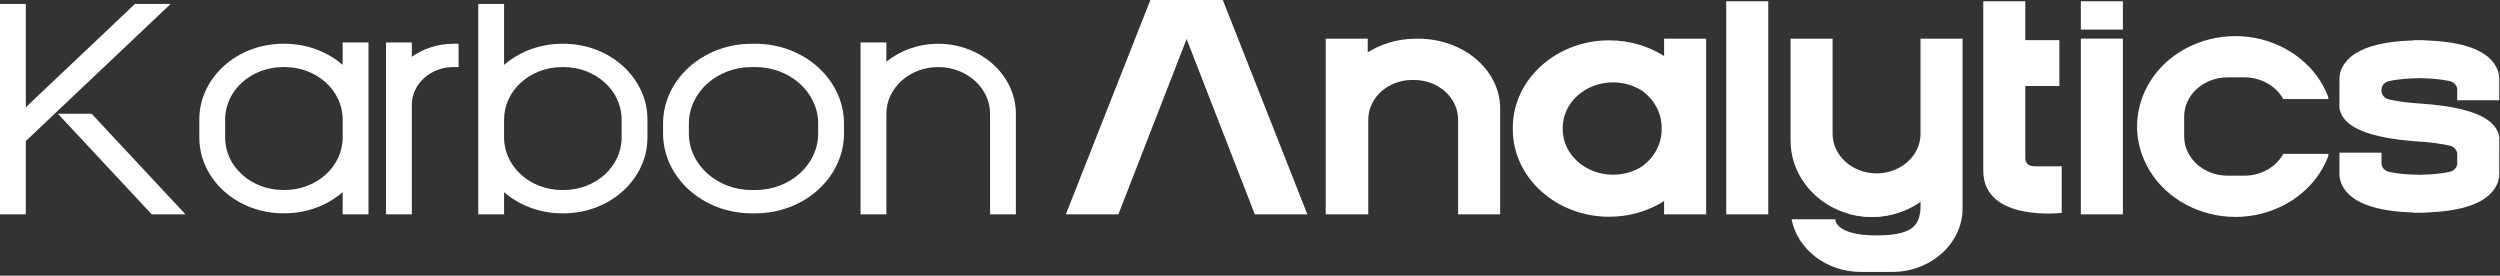 <svg width="526" height="58" viewBox="0 0 526 58" fill="none" xmlns="http://www.w3.org/2000/svg">
<rect x="0" y="0" width="526" height="58" fill="#333333" stroke="none"/>
<path d="M158.937 9.209H158.148C147.87 9.209 139.508 16.752 139.508 26.024V28.066C139.508 37.338 147.87 44.881 158.148 44.881H158.937C169.215 44.881 177.577 37.338 177.577 28.066V26.024C177.577 16.752 169.215 9.209 158.937 9.209ZM172.147 28.066C172.147 34.646 166.231 39.979 158.937 39.979H158.148C150.854 39.979 144.938 34.646 144.938 28.066V26.024C144.938 19.444 150.854 14.111 158.148 14.111H158.937C166.231 14.111 172.147 19.444 172.147 26.024V28.066Z" fill="white"/>
<path d="M118.568 9.211H118.283C113.544 9.211 109.237 10.909 106.059 13.663V0.834H100.629V45.098H106.059V40.43C109.237 43.184 113.544 44.883 118.283 44.883H118.568C128.302 44.883 136.222 37.738 136.222 28.954V25.139C136.222 16.358 128.302 9.211 118.568 9.211ZM130.792 28.954C130.792 35.046 125.319 39.981 118.568 39.981H118.283C111.533 39.981 106.059 35.046 106.059 28.954V25.139C106.059 19.05 111.533 14.112 118.283 14.112H118.568C125.319 14.112 130.792 19.05 130.792 25.139V28.954Z" fill="white"/>
<path d="M95.391 9.208C92.093 9.208 89.06 10.237 86.649 11.956V8.934H81.219V22.061V27.126V45.096H86.649V27.126V22.061C86.649 17.677 90.57 14.107 95.391 14.107H96.488V9.208H95.391Z" fill="white"/>
<path d="M197.399 9.211C193.207 9.211 189.385 10.641 186.489 12.985V8.934H181.059V23.952V45.09V45.093H186.489V45.09V23.952C186.489 18.522 191.376 14.11 197.399 14.11C203.419 14.11 208.31 18.519 208.31 23.952V45.09H213.74V23.952C213.74 15.821 206.416 9.211 197.399 9.211Z" fill="white"/>
<path d="M412.924 8.135V43.845C412.924 51.211 406.265 57.215 398.103 57.215H391.555C384.245 57.215 378.162 52.414 376.951 46.129H386.154C386.154 46.129 385.961 49.53 394.827 49.53C401.64 49.53 403.445 47.775 403.913 45.092C404.021 44.69 404.077 44.273 404.077 43.845V42.436C403.933 42.536 403.792 42.642 403.645 42.74C403.294 42.965 402.944 43.174 402.577 43.384C400.022 44.811 397.025 45.639 393.835 45.639C392.079 45.639 390.373 45.385 388.765 44.918C387.464 44.539 386.236 44.022 385.093 43.384C380.101 40.571 376.734 35.433 376.734 29.58V8.135H385.578V28.138C385.578 30.449 386.619 32.52 388.296 34.033C389.97 35.545 392.269 36.482 394.827 36.482C396.472 36.482 398.024 36.092 399.36 35.404C402.184 33.976 404.077 31.261 404.077 28.138V8.135H412.924Z" fill="white"/>
<path d="M298.372 8.137H297.989C295.965 8.137 294.026 8.432 292.228 8.991C290.619 9.475 289.123 10.161 287.773 11.006V8.131H278.93V45.097H287.773V45.094H287.884V25.174C287.884 21.267 290.865 17.991 294.884 17.081C295.598 16.912 296.358 16.829 297.134 16.829H297.537C302.643 16.829 306.787 20.567 306.787 25.174V45.094H315.633V40.742V25.174V22.822C315.633 14.714 307.884 8.137 298.372 8.137Z" fill="white"/>
<path d="M372.043 0.266H363.199V45.094H372.043V0.266Z" fill="white"/>
<path d="M446.656 8.129H437.812V45.095H446.656V8.129Z" fill="white"/>
<path d="M446.656 0.266H437.812V6.225H446.656V0.266Z" fill="white"/>
<path d="M72.097 8.934V13.658C68.923 10.904 64.616 9.205 59.873 9.205H59.592C49.857 9.205 41.938 16.353 41.938 25.134V28.949C41.938 37.733 49.857 44.877 59.592 44.877H59.873C64.616 44.877 68.923 43.178 72.097 40.425V45.093H77.531V8.934H72.097ZM72.097 28.949C72.097 35.041 66.624 39.975 59.873 39.975H59.592C52.841 39.975 47.368 35.041 47.368 28.949V25.134C47.368 19.044 52.841 14.107 59.592 14.107H59.873C66.624 14.107 72.097 19.044 72.097 25.134V28.949Z" fill="white"/>
<path d="M28.384 0.828L21.385 7.464L12.102 16.243L8.332 19.812L5.431 22.569V0.828H0V27.707V34.819V45.095H5.431V29.681L11.5 23.928L11.857 23.591L15.627 20.022L28.895 7.464L35.908 0.828H28.384Z" fill="white"/>
<path d="M39.024 45.093H31.916L12.176 23.926H19.267L39.024 45.093Z" fill="white"/>
<path d="M509.948 21.847V21.838C506.437 21.634 504.118 21.262 502.621 20.91C501.71 20.695 501.068 19.968 501.068 19.117V18.869C501.068 18.023 501.694 17.291 502.601 17.078C503.875 16.782 505.906 16.496 509.031 16.437C512.159 16.493 514.189 16.779 515.464 17.078C516.371 17.288 516.996 18.023 516.996 18.869V21.099H525.84V16.88C525.889 15.958 525.706 14.3 524.169 12.643C521.788 10.072 517.16 8.716 510.115 8.489V8.441C509.735 8.441 509.398 8.459 509.031 8.465C508.664 8.459 508.323 8.441 507.947 8.441V8.489C500.901 8.716 496.273 10.075 493.892 12.643C492.356 14.298 492.173 15.955 492.225 16.877V19.338H492.218V22.777L492.326 23.212C493.23 26.826 498.55 29.006 508.117 29.712V29.718C511.631 29.922 513.954 30.297 515.45 30.649C516.361 30.864 517.003 31.594 517.003 32.442L517 34.351C517 35.193 516.371 35.926 515.467 36.139C514.193 36.434 512.162 36.724 509.031 36.78C505.903 36.724 503.875 36.437 502.598 36.139C501.691 35.929 501.065 35.193 501.065 34.348V32.117H492.222V36.337C492.173 37.258 492.356 38.916 493.892 40.574C496.273 43.144 500.901 44.5 507.947 44.728V44.775C508.327 44.775 508.664 44.757 509.031 44.752C509.398 44.757 509.738 44.775 510.115 44.775V44.728C517.16 44.5 521.788 43.144 524.169 40.574C525.706 38.916 525.889 37.258 525.84 36.337V32.215H525.846V28.779L525.738 28.344C524.834 24.733 519.515 22.553 509.948 21.847Z" fill="white"/>
<path d="M489.838 32.643H489.946C488.338 37.051 485.085 40.73 480.657 43.09C477.519 44.745 473.949 45.64 470.333 45.64C462.97 45.64 456.105 41.991 452.424 36.129C449.669 31.718 448.919 26.603 450.354 21.692C451.785 16.785 455.211 12.681 459.993 10.146C463.131 8.476 466.701 7.596 470.317 7.596C477.677 7.596 484.545 11.245 488.227 17.107C488.927 18.221 489.501 19.394 489.93 20.581H489.822C489.858 20.67 489.897 20.759 489.93 20.85H480.402C478.905 18.135 475.797 16.274 472.21 16.274H468.699C463.645 16.274 459.548 19.97 459.548 24.532V26.473C459.544 26.582 459.544 26.692 459.548 26.801V28.704C459.548 33.266 463.645 36.962 468.699 36.962H472.21C475.803 36.962 478.915 35.092 480.408 32.371H489.946C489.913 32.462 489.874 32.551 489.838 32.643Z" fill="white"/>
<path d="M426.125 33.361V18.091H433.288V8.444H426.125V0.266H417.281V35.917C417.281 46.764 433.786 44.784 433.786 44.784V34.977C428.024 34.977 427.124 35.228 426.472 34.366C426.249 34.07 426.125 33.721 426.125 33.361Z" fill="white"/>
<path d="M350.126 8.131V11.786C346.844 9.709 342.858 8.488 338.564 8.488C327.389 8.488 318.293 16.741 318.293 26.887V27.203C318.293 37.35 327.389 45.605 338.564 45.605C342.858 45.605 346.844 44.382 350.126 42.308V45.097H358.97V8.131H350.126ZM349.615 27.203C349.615 30.347 348.02 33.151 345.528 34.992C343.795 36.103 341.679 36.759 339.393 36.759C333.54 36.759 328.794 32.477 328.794 27.198V26.893C328.794 21.613 333.54 17.332 339.393 17.332C341.679 17.332 343.795 17.988 345.528 19.102C348.02 20.939 349.615 23.743 349.615 26.887V27.203Z" fill="white"/>
<path d="M275.065 45.092H264.014L249.661 8.211L235.309 45.092H224.258L242.04 0H257.283L275.065 45.092Z" fill="white"/>
<path d="M404.074 42.435C403.93 42.536 403.789 42.642 403.642 42.74C403.291 42.964 402.941 43.174 402.574 43.384C400.019 44.811 397.022 45.638 393.832 45.638C392.076 45.638 390.37 45.384 388.762 44.917L404.074 42.435Z" fill="white"/>
</svg>
